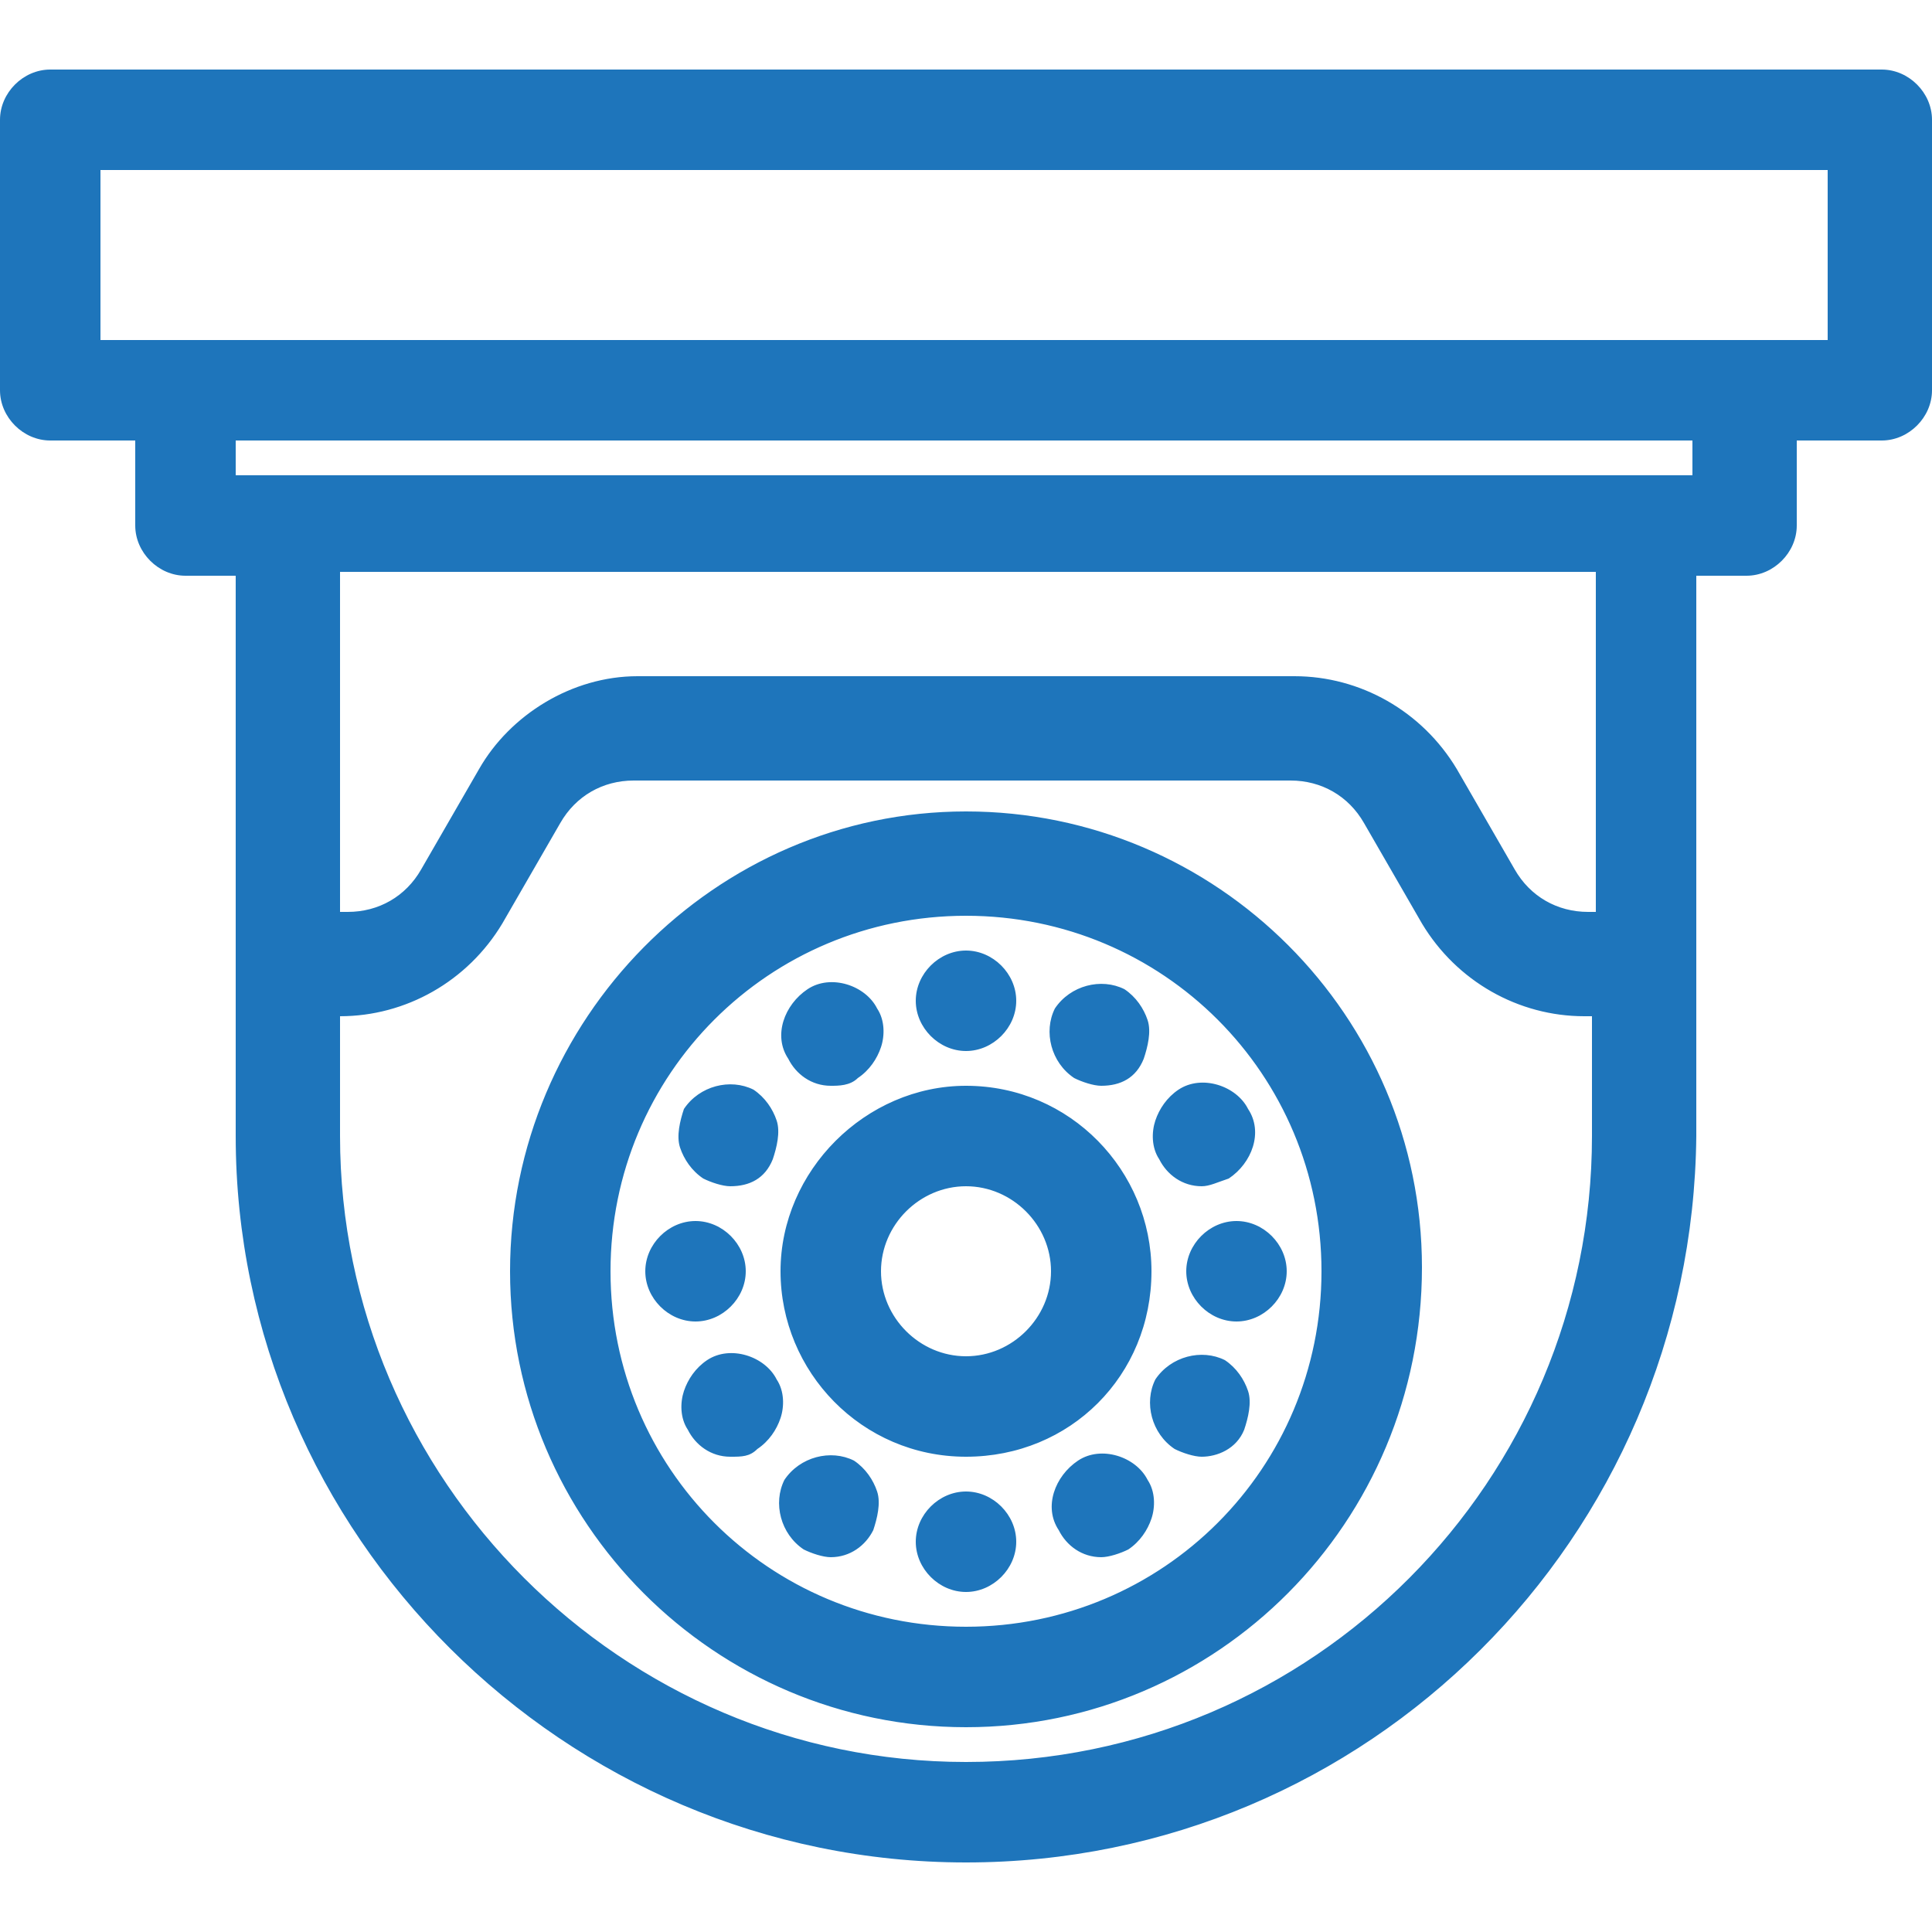 <?xml version="1.0" encoding="utf-8"?>
<!-- Generator: Adobe Illustrator 18.0.0, SVG Export Plug-In . SVG Version: 6.00 Build 0)  -->
<!DOCTYPE svg PUBLIC "-//W3C//DTD SVG 1.0//EN" "http://www.w3.org/TR/2001/REC-SVG-20010904/DTD/svg10.dtd">
<svg version="1.0" id="Layer_1" xmlns="http://www.w3.org/2000/svg" xmlns:xlink="http://www.w3.org/1999/xlink" x="0px" y="0px"
	 viewBox="0 0 50 50" enable-background="new 0 0 50 50" xml:space="preserve">
<g>
	<g>
		<g>
			<path fill="#1E75BB" d="M25,28.5c-2.4,0-4.4,2-4.4,4.4s2,4.4,4.4,4.4s4.4-2,4.4-4.4C29.4,30.5,27.4,28.5,25,28.5z M25,35.5
				c-1.5,0-2.6-1.2-2.6-2.6c0-1.5,1.2-2.6,2.6-2.6s2.6,1.2,2.6,2.6C27.6,34.3,26.5,35.5,25,35.5z M25,21.5
				c-6.3,0-11.4,5.1-11.4,11.4S18.7,44.3,25,44.3s11.4-5.1,11.4-11.4C36.4,26.6,31.3,21.5,25,21.5z M25,42.5c-5.3,0-9.6-4.3-9.6-9.6
				s4.3-9.6,9.6-9.6s9.6,4.3,9.6,9.6C34.6,38.2,30.3,42.5,25,42.5z M24.1,25.9c0-0.5,0.4-0.9,0.9-0.9s0.9,0.4,0.9,0.9
				c0,0.5-0.4,0.9-0.9,0.9S24.1,26.4,24.1,25.9z M20.7,27.3c-0.2-0.4-0.1-1,0.3-1.2c0.4-0.2,1-0.1,1.2,0.3c0.2,0.4,0.1,1-0.3,1.2
				l0,0C21.5,27.8,21,27.7,20.7,27.3z M19.7,29.8c-0.2,0.4-0.8,0.6-1.2,0.3c-0.4-0.2-0.6-0.8-0.3-1.2c0.2-0.4,0.8-0.6,1.2-0.3l0,0
				C19.8,28.9,19.9,29.4,19.7,29.8z M18,33.8c-0.5,0-0.9-0.4-0.9-0.9c0-0.5,0.4-0.9,0.9-0.9s0.9,0.4,0.9,0.9
				C18.9,33.4,18.5,33.8,18,33.8z M19.7,36c0.2,0.4,0.1,1-0.3,1.2c-0.4,0.2-1,0.1-1.2-0.3c-0.2-0.4-0.1-1,0.3-1.2l0,0
				C18.9,35.4,19.4,35.5,19.7,36z M22.3,39.4c-0.2,0.4-0.8,0.6-1.2,0.3c-0.4-0.2-0.6-0.8-0.3-1.2c0.2-0.4,0.8-0.6,1.2-0.3
				C22.3,38.5,22.5,39,22.3,39.4L22.3,39.4z M25.9,39.9c0,0.5-0.4,0.9-0.9,0.9s-0.9-0.4-0.9-0.9c0-0.5,0.4-0.9,0.9-0.9
				S25.9,39.4,25.9,39.9z M29.3,38.5c0.2,0.4,0.1,1-0.3,1.2c-0.4,0.2-1,0.1-1.2-0.3c-0.2-0.4-0.1-1,0.3-1.2l0,0
				C28.5,38,29,38.1,29.3,38.5z M31.8,36.8c-0.2,0.4-0.8,0.6-1.2,0.3c-0.4-0.2-0.6-0.8-0.3-1.2c0.2-0.4,0.8-0.6,1.2-0.3l0,0
				C31.9,35.9,32.1,36.4,31.8,36.8z M32,32c0.5,0,0.9,0.4,0.9,0.9c0,0.5-0.4,0.9-0.9,0.9c-0.5,0-0.9-0.4-0.9-0.9
				C31.1,32.4,31.5,32,32,32z M31.8,28.9c0.2,0.4,0.1,1-0.3,1.2c-0.4,0.2-1,0.1-1.2-0.3c-0.2-0.4-0.1-1,0.3-1.2
				C31.1,28.4,31.6,28.5,31.8,28.9L31.8,28.9z M27.7,26.4c0.2-0.4,0.8-0.6,1.2-0.3c0.4,0.2,0.6,0.8,0.3,1.2s-0.8,0.6-1.2,0.3l0,0
				C27.7,27.3,27.5,26.8,27.7,26.4L27.7,26.4L27.7,26.4z M48.7,2.2H1.3c-0.5,0-0.9,0.4-0.9,0.9v7c0,0.5,0.4,0.9,0.9,0.9H4v2.6
				c0,0.5,0.4,0.9,0.9,0.9h1.8v14.9c0,10.2,8.2,18.4,18.4,18.4h0c10.2,0,18.4-8.2,18.4-18.4V14.5h1.8c0.5,0,0.9-0.4,0.9-0.9V11h2.6
				c0.5,0,0.9-0.4,0.9-0.9v-7C49.6,2.6,49.2,2.2,48.7,2.2z M25,46L25,46c-9.2,0-16.7-7.5-16.7-16.6v-3.5h0.6c1.6,0,3-0.8,3.8-2.2
				l1.5-2.6c0.5-0.8,1.3-1.3,2.3-1.3h17c0.9,0,1.8,0.5,2.3,1.3l1.5,2.6c0.8,1.4,2.2,2.2,3.8,2.2h0.6v3.5C41.7,38.6,34.2,46,25,46z
				 M41.7,24.1h-0.6c-0.9,0-1.8-0.5-2.3-1.3l-1.5-2.6c-0.8-1.4-2.2-2.2-3.8-2.2h-17c-1.6,0-3,0.8-3.8,2.2l-1.5,2.6
				c-0.5,0.8-1.3,1.3-2.3,1.3H8.3v-9.6h33.3V24.1z M44.3,12.7H5.7V11h38.6V12.7z M47.8,9.2H2.2V4h45.6V9.2z"/>
			<path fill="#1E75BB" d="M25,48.2L25,48.2c-10.4,0-18.9-8.5-18.9-18.8V14.9H4.8c-0.7,0-1.3-0.6-1.3-1.3v-2.2H1.3
				c-0.7,0-1.3-0.6-1.3-1.3v-7c0-0.7,0.6-1.3,1.3-1.3h47.4c0.7,0,1.3,0.6,1.3,1.3v7c0,0.7-0.6,1.3-1.3,1.3h-2.2v2.2
				c0,0.7-0.6,1.3-1.3,1.3h-1.3v14.5C43.8,39.8,35.4,48.2,25,48.2z M1.3,2.6c-0.2,0-0.4,0.2-0.4,0.4v7c0,0.2,0.2,0.4,0.4,0.4h3.1
				v3.1c0,0.2,0.2,0.4,0.4,0.4H7v15.4c0,9.9,8.1,17.9,18,18l0,0.4l0-0.4c9.9,0,17.9-8.1,18-18V14h2.2c0.2,0,0.4-0.2,0.4-0.4v-3.1
				h3.1c0.2,0,0.4-0.2,0.4-0.4v-7c0-0.2-0.2-0.4-0.4-0.4H1.3z M25,46.5c-9.5,0-17.1-7.7-17.1-17.1v-4h1c1.4,0,2.7-0.8,3.4-2l1.5-2.6
				c0.5-1,1.6-1.5,2.7-1.6h17c1.1,0,2.1,0.6,2.7,1.6l1.5,2.6c0.7,1.2,2,2,3.4,2h1v4C42.1,38.8,34.4,46.5,25,46.5z M8.8,26.3v3.1
				c0,8.9,7.3,16.2,16.2,16.2c9,0,16.2-7.3,16.2-16.2v-3.1h-0.2c-1.7,0-3.3-0.9-4.2-2.4l-1.5-2.6c-0.4-0.7-1.1-1.1-1.9-1.1h-17
				c-0.8,0-1.5,0.4-1.9,1.1l-1.5,2.6c-0.9,1.5-2.5,2.4-4.2,2.4H8.8z M25,44.7c-6.5,0-11.8-5.3-11.8-11.8S18.5,21,25,21
				c6.5,0,11.8,5.3,11.8,11.8C36.8,39.4,31.5,44.7,25,44.7z M25,21.9c-6,0-11,4.9-11,11s4.9,11,11,11c6,0,11-4.9,11-11
				C36,26.9,31,21.9,25,21.9z M25,43c-5.6,0-10.1-4.5-10.1-10.1S19.4,22.8,25,22.8s10.1,4.5,10.1,10.1C35.1,38.5,30.6,43,25,43z
				 M25,23.7c-5.1,0-9.2,4.1-9.2,9.2s4.1,9.2,9.2,9.2c5.1,0,9.2-4.1,9.2-9.2C34.2,27.8,30.1,23.7,25,23.7z M25,41.2
				c-0.7,0-1.3-0.6-1.3-1.3s0.6-1.3,1.3-1.3c0.7,0,1.3,0.6,1.3,1.3S25.7,41.2,25,41.2z M25,39.5c-0.2,0-0.4,0.2-0.4,0.4
				c0,0.2,0.2,0.4,0.4,0.4c0.2,0,0.4-0.2,0.4-0.4C25.4,39.7,25.2,39.5,25,39.5z M28.5,40.3c-0.5,0-0.9-0.3-1.1-0.7
				c-0.4-0.6-0.1-1.4,0.5-1.8c0.6-0.4,1.5-0.1,1.8,0.5c0.2,0.3,0.2,0.7,0.1,1c-0.1,0.3-0.3,0.6-0.6,0.8C29,40.2,28.7,40.3,28.5,40.3
				z M28.5,38.5c-0.1,0-0.1,0-0.2,0.1c-0.2,0.1-0.3,0.4-0.2,0.6c0.1,0.2,0.4,0.3,0.6,0.2c0.1-0.1,0.2-0.2,0.2-0.3c0-0.1,0-0.2,0-0.3
				C28.8,38.6,28.7,38.5,28.5,38.5z M21.5,40.3c-0.2,0-0.5-0.1-0.7-0.2c-0.6-0.4-0.8-1.2-0.5-1.8c0.4-0.6,1.2-0.8,1.8-0.5
				c0.3,0.2,0.5,0.5,0.6,0.8c0.1,0.3,0,0.7-0.1,1C22.4,40,22,40.3,21.5,40.3z M21.5,38.5c-0.2,0-0.3,0.1-0.4,0.2
				c-0.1,0.2,0,0.5,0.2,0.6c0.2,0.1,0.5,0,0.6-0.2c0.1-0.1,0.1-0.2,0-0.3c0-0.1-0.1-0.2-0.2-0.3C21.6,38.6,21.6,38.5,21.5,38.5z
				 M31.1,37.7c-0.2,0-0.5-0.1-0.7-0.2c-0.6-0.4-0.8-1.2-0.5-1.8c0.4-0.6,1.2-0.8,1.8-0.5c0.3,0.2,0.5,0.5,0.6,0.8
				c0.1,0.3,0,0.7-0.1,1C32,37.5,31.5,37.7,31.1,37.7z M31.1,36c-0.2,0-0.3,0.1-0.4,0.2c-0.1,0.2,0,0.5,0.2,0.6
				c0.2,0.1,0.5,0,0.6-0.2c0.1-0.1,0.1-0.2,0-0.3c0-0.1-0.1-0.2-0.2-0.3C31.2,36,31.2,36,31.1,36z M18.9,37.7
				c-0.5,0-0.9-0.3-1.1-0.7c-0.2-0.3-0.2-0.7-0.1-1c0.1-0.3,0.3-0.6,0.6-0.8c0.6-0.4,1.5-0.1,1.8,0.5c0.2,0.3,0.2,0.7,0.1,1
				c-0.1,0.3-0.3,0.6-0.6,0.8C19.4,37.7,19.2,37.7,18.9,37.7z M18.9,36c-0.1,0-0.1,0-0.2,0.1c-0.1,0.1-0.2,0.2-0.2,0.3
				c0,0.1,0,0.2,0,0.3c0.1,0.2,0.4,0.3,0.6,0.2c0.1-0.1,0.2-0.2,0.2-0.3c0-0.1,0-0.2,0-0.3C19.2,36.1,19.1,36,18.9,36z M25,37.7
				c-2.7,0-4.8-2.2-4.8-4.8s2.2-4.8,4.8-4.8c2.7,0,4.8,2.2,4.8,4.8C29.8,35.6,27.7,37.7,25,37.7z M25,29c-2.2,0-3.9,1.8-3.9,3.9
				s1.8,3.9,3.9,3.9s3.9-1.8,3.9-3.9C28.9,30.7,27.2,29,25,29z M25,36c-1.7,0-3.1-1.4-3.1-3.1c0-1.7,1.4-3.1,3.1-3.1
				c1.7,0,3.1,1.4,3.1,3.1C28.1,34.6,26.7,36,25,36z M25,30.7c-1.2,0-2.2,1-2.2,2.2c0,1.2,1,2.2,2.2,2.2c1.2,0,2.2-1,2.2-2.2
				C27.2,31.7,26.2,30.7,25,30.7z M32,34.2c-0.7,0-1.3-0.6-1.3-1.3s0.6-1.3,1.3-1.3c0.7,0,1.3,0.6,1.3,1.3S32.7,34.2,32,34.2z
				 M32,32.5c-0.2,0-0.4,0.2-0.4,0.4c0,0.2,0.2,0.4,0.4,0.4c0.2,0,0.4-0.2,0.4-0.4C32.4,32.7,32.3,32.5,32,32.5z M18,34.2
				c-0.7,0-1.3-0.6-1.3-1.3s0.6-1.3,1.3-1.3c0.7,0,1.3,0.6,1.3,1.3S18.7,34.2,18,34.2z M18,32.5c-0.2,0-0.4,0.2-0.4,0.4
				c0,0.2,0.2,0.4,0.4,0.4c0.2,0,0.4-0.2,0.4-0.4C18.4,32.7,18.2,32.5,18,32.5z M31.1,30.7c-0.5,0-0.9-0.3-1.1-0.7
				c-0.2-0.3-0.2-0.7-0.1-1c0.1-0.3,0.3-0.6,0.6-0.8c0.6-0.4,1.5-0.1,1.8,0.5c0.4,0.6,0.1,1.4-0.5,1.8
				C31.5,30.6,31.3,30.7,31.1,30.7z M31.1,29c-0.1,0-0.1,0-0.2,0.1c-0.1,0.1-0.2,0.2-0.2,0.3c0,0.1,0,0.2,0,0.3
				c0.1,0.2,0.4,0.3,0.6,0.2c0.1-0.1,0.2-0.2,0.2-0.3c0-0.1,0-0.2,0-0.3C31.4,29,31.2,29,31.1,29z M18.9,30.7
				c-0.2,0-0.5-0.1-0.7-0.2c-0.3-0.2-0.5-0.5-0.6-0.8c-0.1-0.3,0-0.7,0.1-1c0.4-0.6,1.2-0.8,1.8-0.5c0.3,0.2,0.5,0.5,0.6,0.8
				c0.1,0.3,0,0.7-0.1,1C19.8,30.5,19.4,30.7,18.9,30.7z M18.9,29c-0.2,0-0.3,0.1-0.4,0.2c-0.1,0.1-0.1,0.2,0,0.3
				c0,0.1,0.1,0.2,0.2,0.3c0.2,0.1,0.5,0,0.6-0.2c0.1-0.1,0.1-0.2,0-0.3s-0.1-0.2-0.2-0.3C19.1,29,19,29,18.9,29z M28.5,28.1
				c-0.2,0-0.5-0.1-0.7-0.2c-0.6-0.4-0.8-1.2-0.5-1.8c0.4-0.6,1.2-0.8,1.8-0.5c0.3,0.2,0.5,0.5,0.6,0.8c0.1,0.3,0,0.7-0.1,1
				C29.4,27.9,29,28.1,28.5,28.1z M28.5,26.4c-0.2,0-0.3,0.1-0.4,0.2c-0.1,0.1-0.1,0.2,0,0.3s0.1,0.2,0.2,0.3c0.2,0.1,0.5,0,0.6-0.2
				c0.1-0.1,0.1-0.2,0-0.3c0-0.1-0.1-0.2-0.2-0.3C28.7,26.4,28.6,26.4,28.5,26.4z M21.5,28.1c-0.5,0-0.9-0.3-1.1-0.7
				c-0.4-0.6-0.1-1.4,0.5-1.8c0.6-0.4,1.5-0.1,1.8,0.5c0.2,0.3,0.2,0.7,0.1,1c-0.1,0.3-0.3,0.6-0.6,0.8C22,28.1,21.7,28.1,21.5,28.1
				z M21.5,26.4c-0.1,0-0.1,0-0.2,0.1c-0.2,0.1-0.3,0.4-0.2,0.6c0.1,0.2,0.4,0.3,0.6,0.2c0.1-0.1,0.2-0.2,0.2-0.3s0-0.2,0-0.3
				C21.8,26.5,21.6,26.4,21.5,26.4z M25,27.2c-0.7,0-1.3-0.6-1.3-1.3s0.6-1.3,1.3-1.3c0.7,0,1.3,0.6,1.3,1.3S25.7,27.2,25,27.2z
				 M25,25.4c-0.2,0-0.4,0.2-0.4,0.4c0,0.2,0.2,0.4,0.4,0.4c0.2,0,0.4-0.2,0.4-0.4C25.4,25.6,25.2,25.4,25,25.4z M42.1,24.6h-1
				c-1.1,0-2.1-0.6-2.7-1.6l-1.5-2.6c-0.7-1.2-2-2-3.4-2h-17h0c-1.4,0-2.7,0.8-3.4,2L11.6,23c-0.5,1-1.6,1.5-2.7,1.6h-1V14h34.2
				V24.6z M16.5,17.5h17c1.7,0,3.3,0.9,4.2,2.4l1.5,2.6c0.4,0.7,1.1,1.1,1.9,1.1h0.2v-8.8H8.8v8.8h0.2c0.8,0,1.5-0.4,1.9-1.1
				l1.5-2.6C13.2,18.5,14.8,17.5,16.5,17.5z M44.7,13.2H5.3v-2.6h39.5V13.2z M6.1,12.3h37.7v-0.9H6.1V12.3z M48.2,9.7H1.8V3.5h46.5
				V9.7z M2.6,8.8h44.7V4.4H2.6V8.8z"/>
		</g>
	</g>
</g>
</svg>
